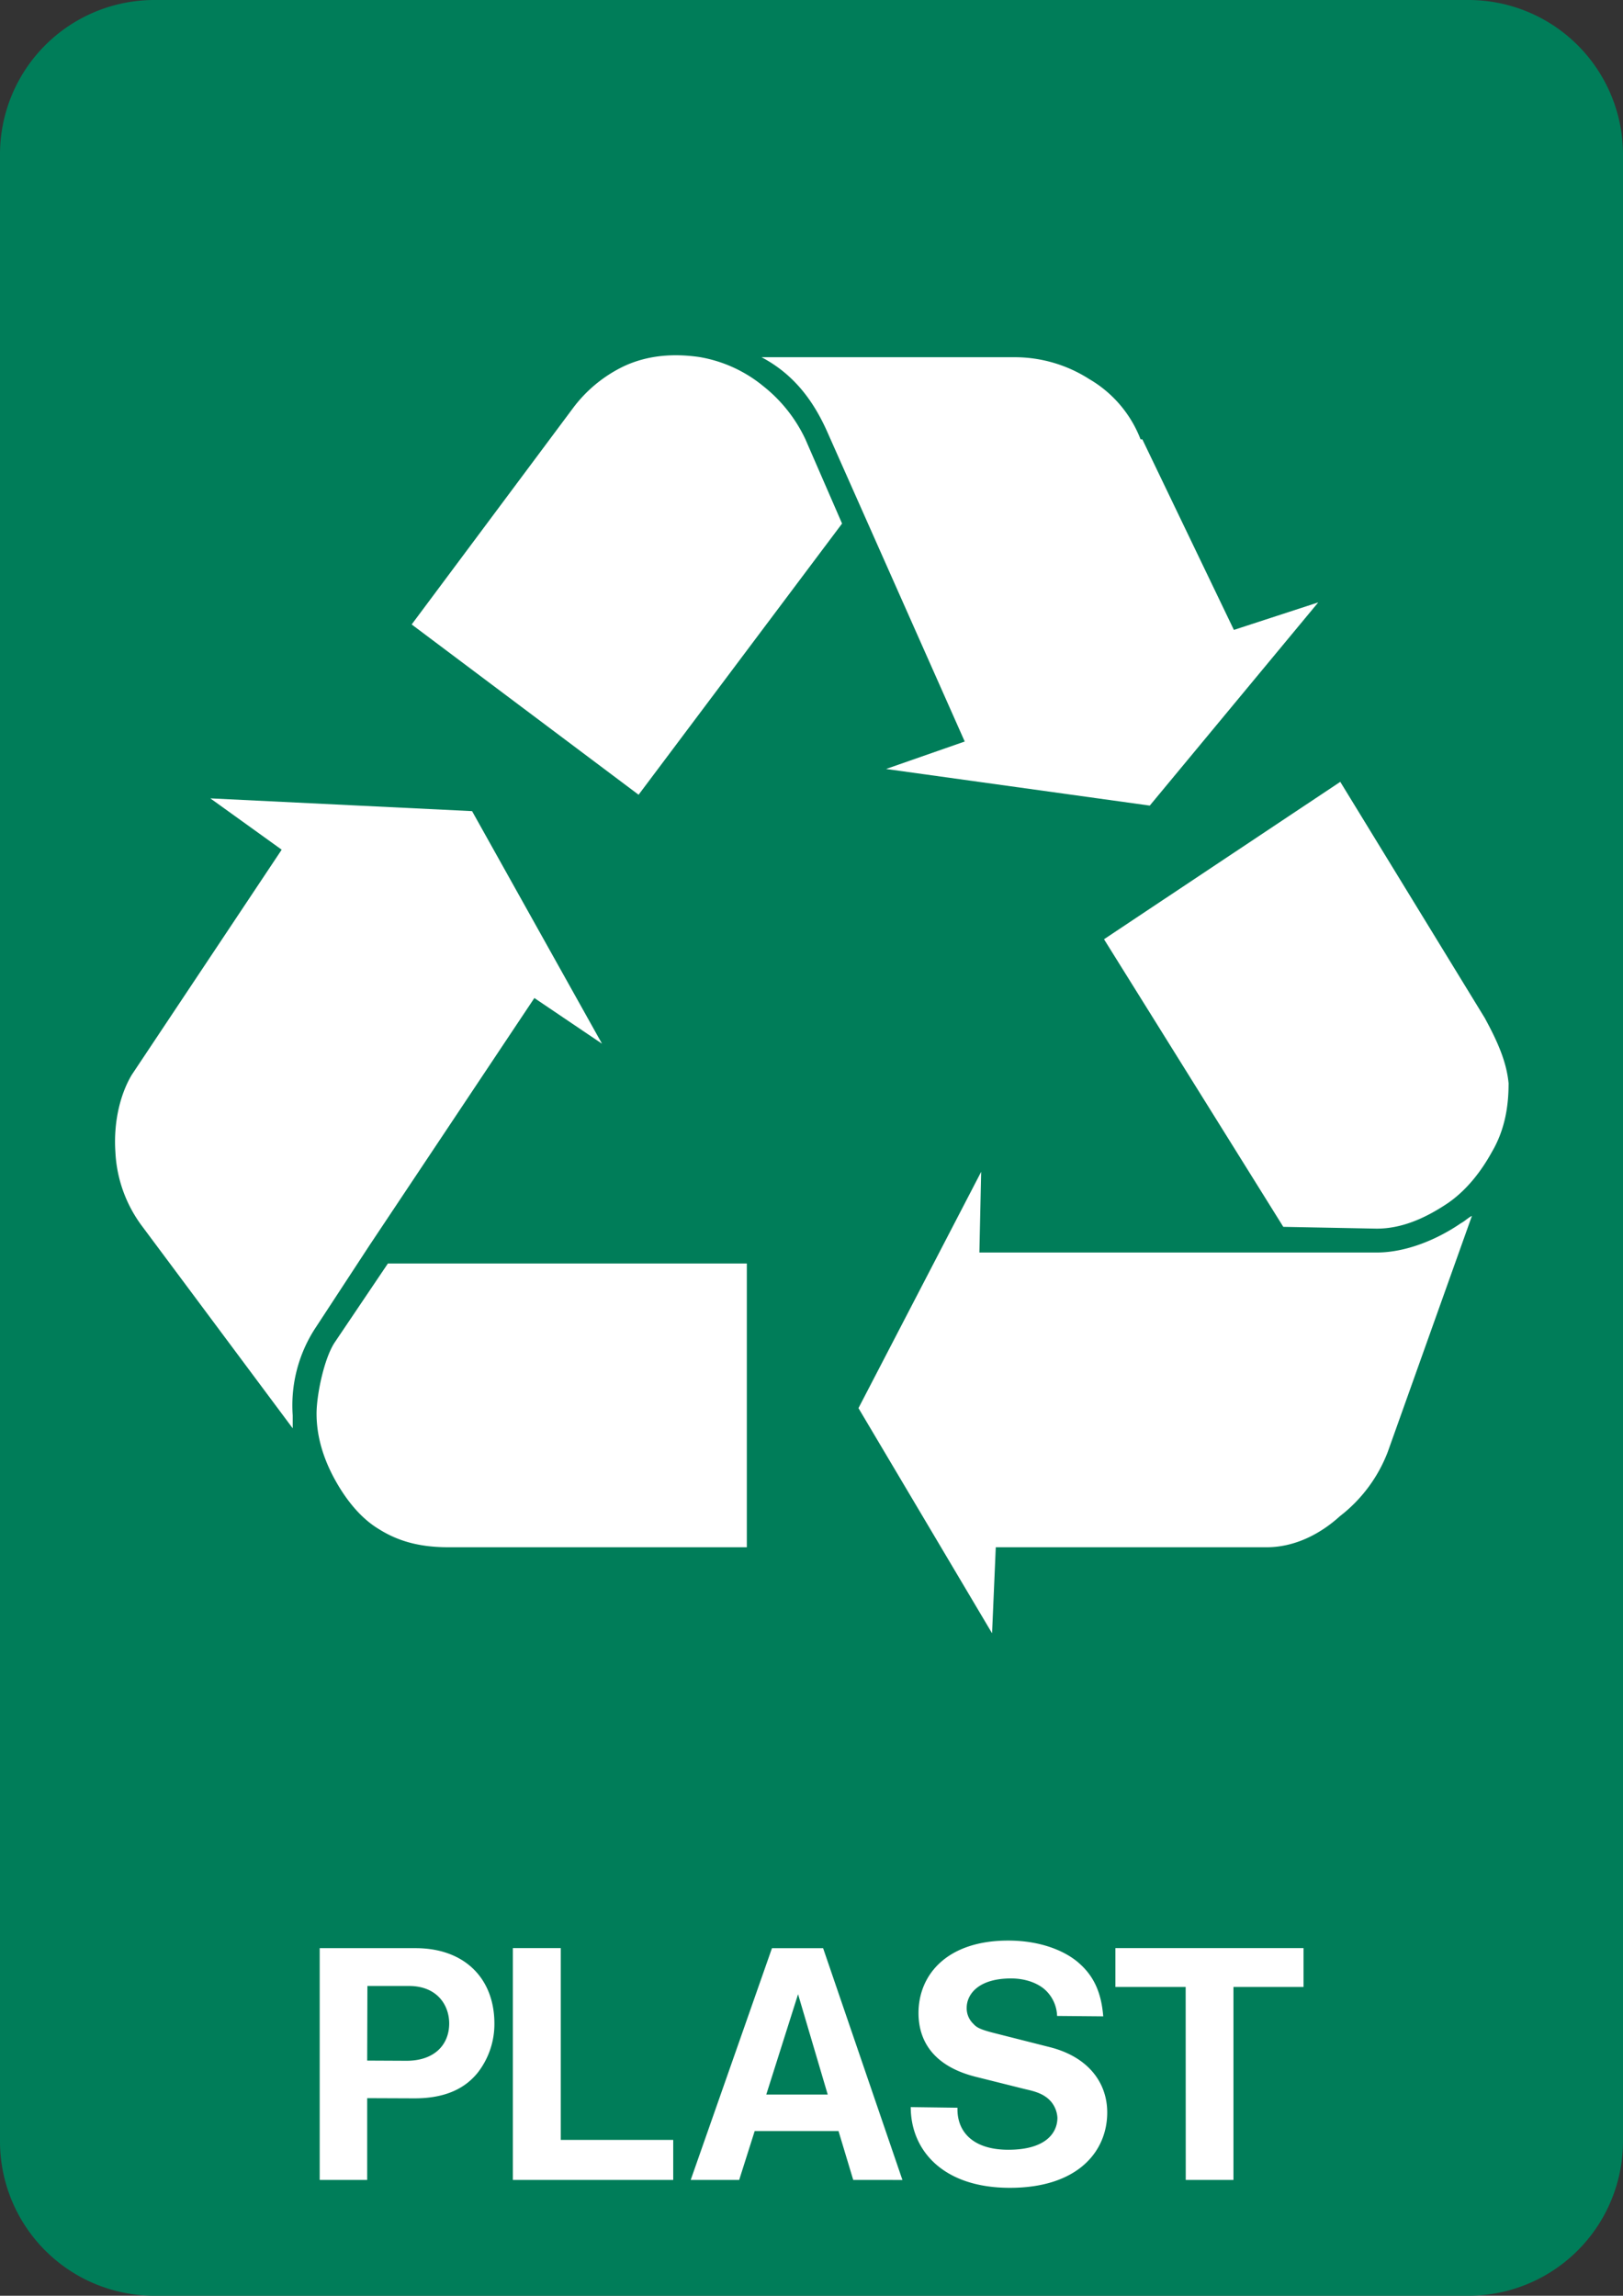 <svg xmlns="http://www.w3.org/2000/svg" viewBox="0 0 595.3 841.9"><rect x="0" y="0" width="595.3" height="841.9" fill="#333333" stroke="none"/><defs><style>.a{fill:#007d59;}.a,.b{fill-rule:evenodd;}.b{fill:#fff;}</style></defs><title>RC001D</title><path class="a" d="M0,785.23A56.63,56.63,0,0,0,56.66,841.9h481.9a56.7,56.7,0,0,0,56.74-56.67V56.66A56.69,56.69,0,0,0,538.56,0H56.66A56.62,56.62,0,0,0,0,56.66Z"/><path class="b" d="M134.68,755.66l.08-27.36H150c10.37,0,14.76,7.06,14.76,13.75,0,7.71-5.33,13.75-15.84,13.68Zm-17.42,43.78h17.42v-30l17.36.07c11.88,0,18.86-4,23.25-9.5a29,29,0,0,0,6.05-17.93c0-16.41-10.8-27.65-28.94-27.65H117.26Zm70.85,0h58.82V784.75H205.68V714.4H188.11Zm92.95-31.32,11.66-36.8,10.88,36.8Zm-27.72,31.32h17.78l5.69-17.93h30.75l5.4,17.93H331l-29.09-85H283.15Zm80.71-26.72c0,15.7,11.67,29.6,36.36,29.6,24.91,0,35.71-13.32,35.71-27.65,0-10.66-6.69-20.38-21.31-24l-20.16-5.11c-6-1.51-6.62-2.31-7.85-3.6a7.85,7.85,0,0,1-2.23-5.62c0-4.89,4.18-10.8,16.27-10.8,5.91,0,10.44,2.09,12.89,4.54a13.57,13.57,0,0,1,4,9.21l16.92.15c-.72-9.36-3.88-15-8.56-19.23-4.83-4.46-13.9-8.56-26.28-8.56-22.54,0-32.91,12.6-32.91,26.56,0,10.8,6.05,19.66,21,23.4l17.28,4.32c3.16.8,7.63,1.44,10.51,5a10.08,10.08,0,0,1,2.16,5.69c0,5.47-4.18,11.74-18,11.74-13.39,0-18.94-7-18.65-15.41Zm100.87,26.72h17.5V728.66h25.7V714.4h-69v14.26h25.77Z"/><path class="b" d="M505,459.32H359.23l.65-29.59-45,86.66,49,82.57,1.36-31.55h99.39c10.06,0,19.47-4.68,26.87-11.42A54.21,54.21,0,0,0,509,532.49l30.89-86.6c-1.35.65-2.71,2-4,2.66C527.11,454.59,515.69,459.32,505,459.32Zm48.36-61.79c-.7-8-4-15.45-8.76-24.21l-53-86.6-86.66,57.72L470.7,449.91l34.27.66c9.41,0,18.12-4,26.17-9.41,6.74-4.68,12.07-11.43,16.1-18.77C552,414.28,553.33,405.58,553.33,397.53ZM135.59,456.6h0L196,366l24.81,16.75-47.66-85.29-96-4.68,26.17,18.82-55,82.58c-4,6.69-6.75,16.81-6,28.23A49.34,49.34,0,0,0,52.3,449.91h0l55.06,73.88v-4.74a51.87,51.87,0,0,1,8-31.55Zm-12.78,35.63c-4,6-6.7,19.48-6.7,26.17,0,8.7,2.67,16.81,6.7,24.15s9.41,14.15,16.1,18.17c7.4,4.68,15.45,6.69,25.51,6.69H273.93V463.35H142.28ZM303.47,158.45l50.38,113.48L325,282l96.72,13.43,61.8-74.52L452.58,231,419,161.12h-.65A43.77,43.77,0,0,0,399.49,139a50.68,50.68,0,0,0-27.53-8H279.32C290.69,137,298.09,146.32,303.47,158.45ZM280,141.64a50,50,0,0,0-23.5-10.71c-9.41-1.36-18.82-.71-27.53,3.31a50.52,50.52,0,0,0-18.82,15.45L151,229l83.23,62.45L308.86,192l-13.44-30.9A54.23,54.23,0,0,0,280,141.64Z"/></svg>